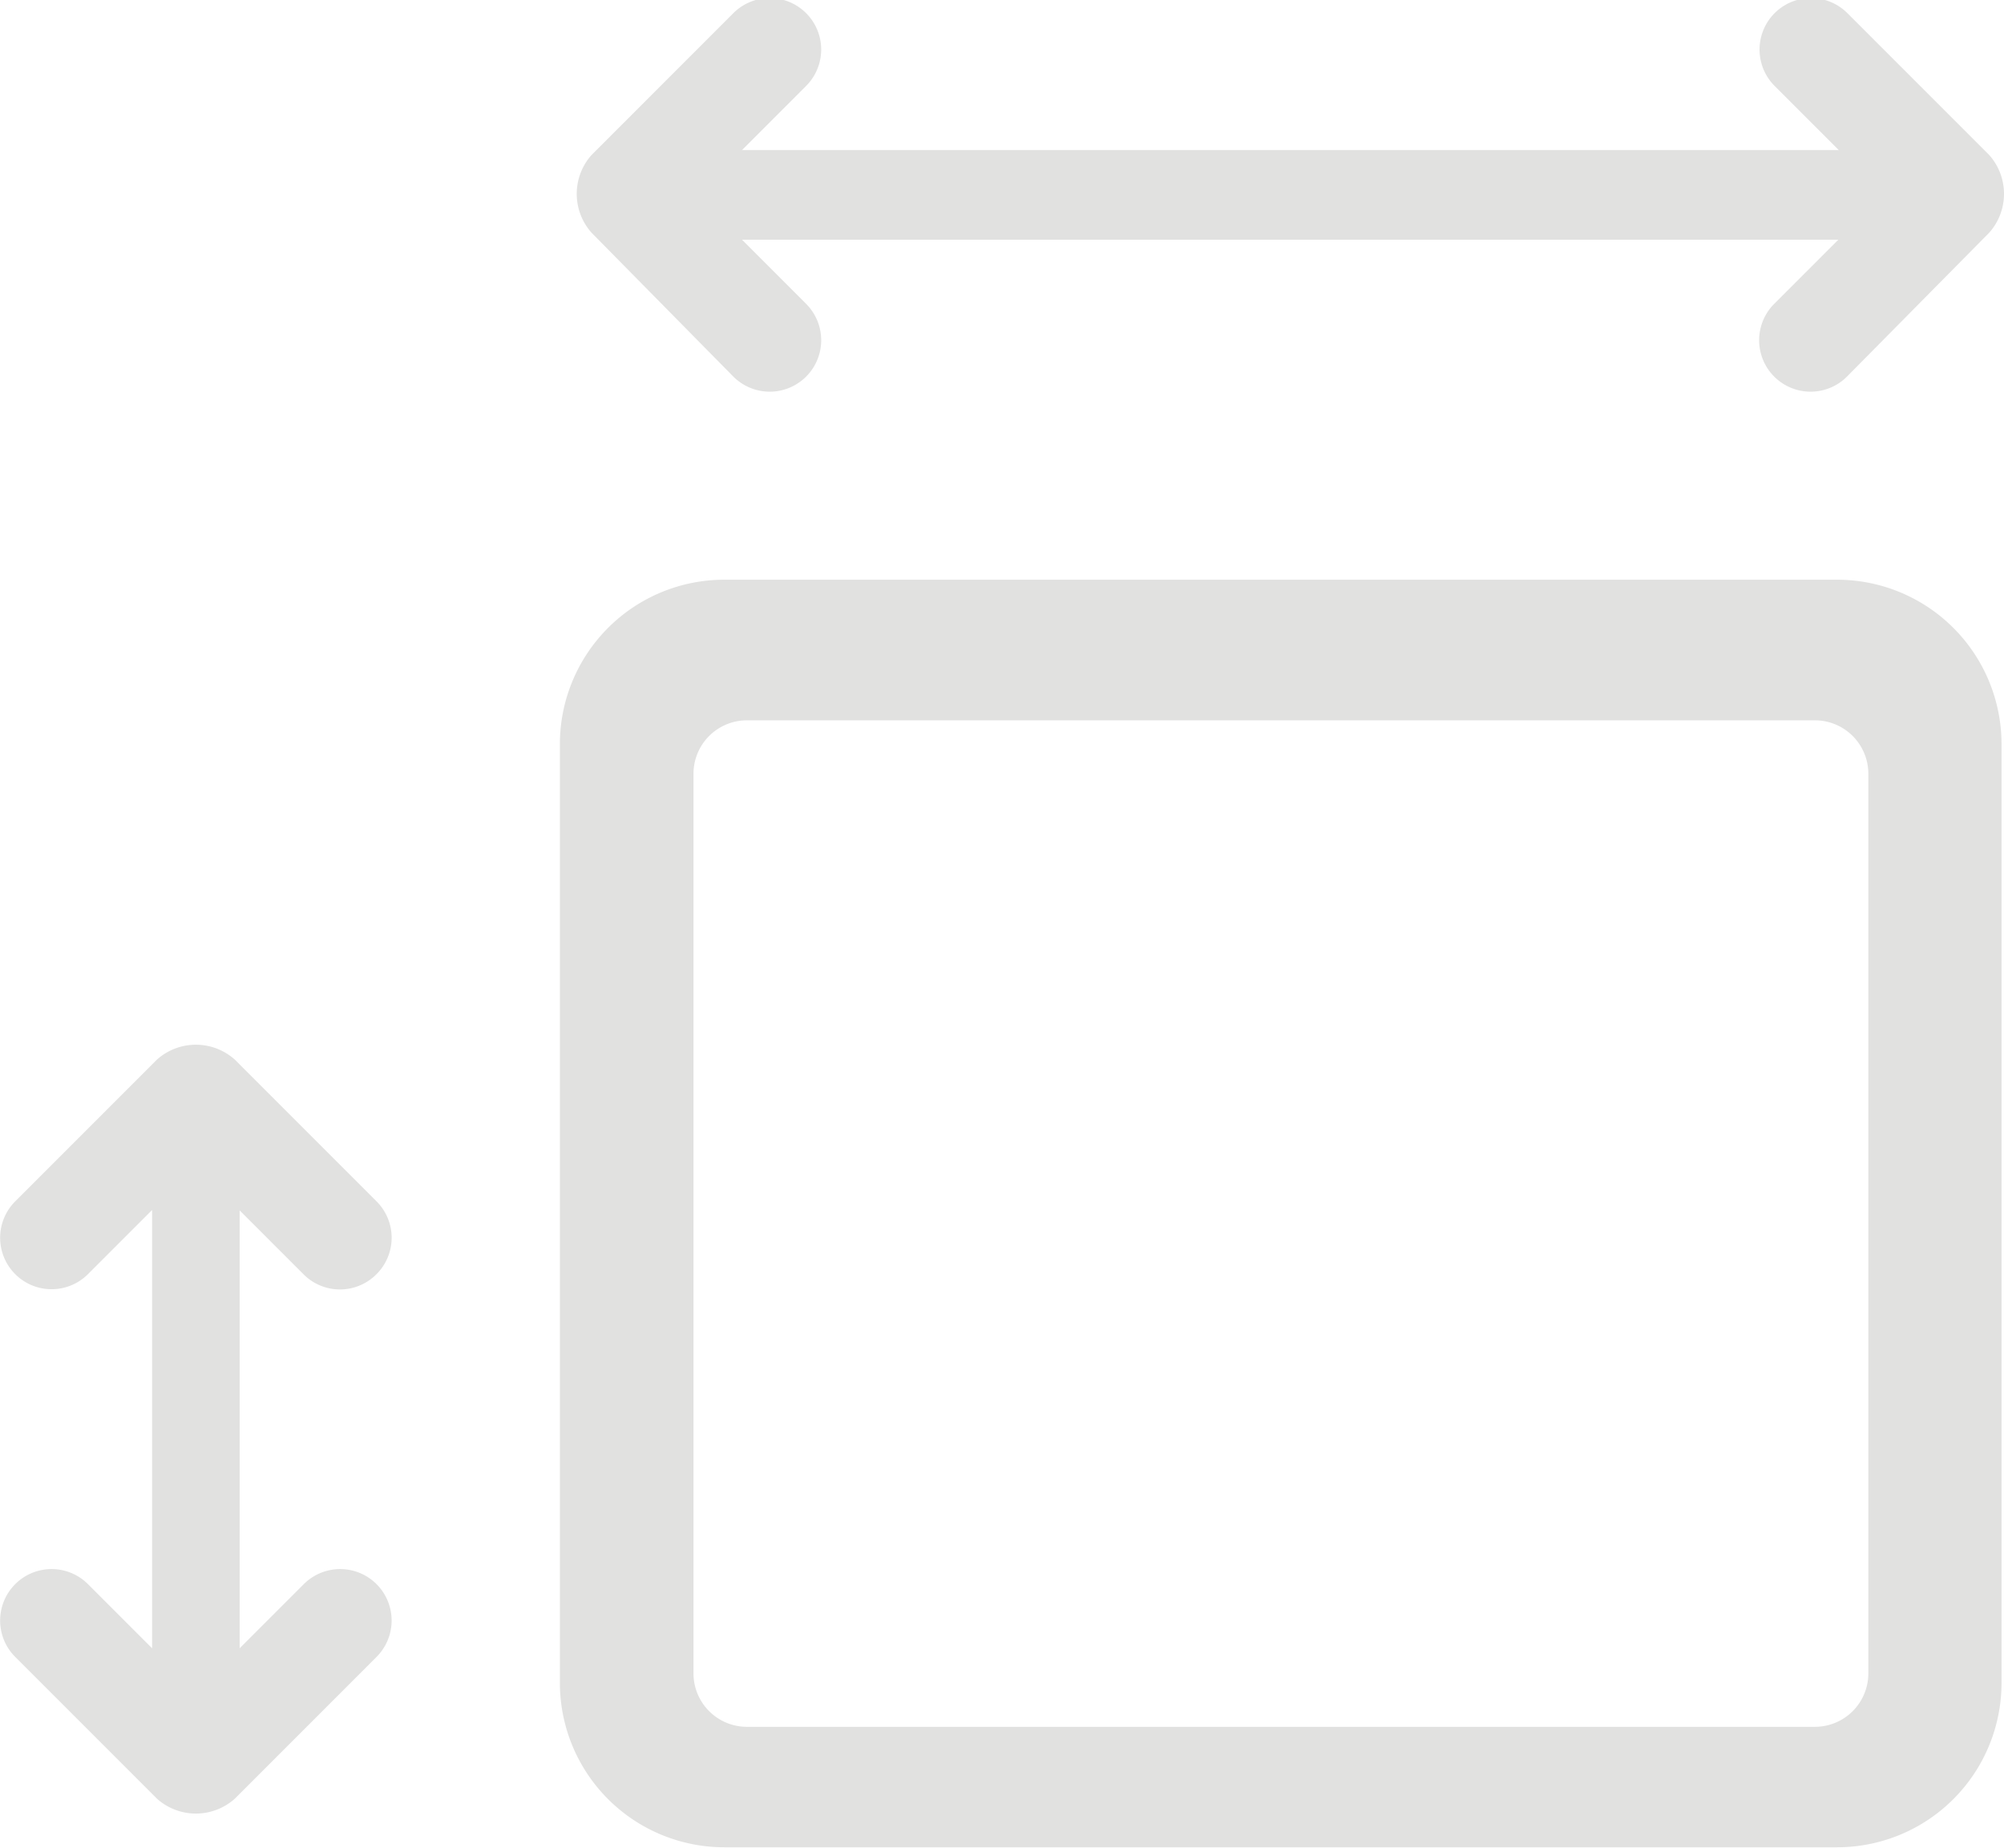 <svg id="Laag_1" data-name="Laag 1" xmlns="http://www.w3.org/2000/svg" viewBox="0 0 48.75 44.94"><title>oppervlakte</title><path d="M86.17,192.33a1.25,1.25,0,0,0,0-1.77l-3.45-3.45a1.42,1.42,0,0,0-1.89,0l-3.45,3.45a1.25,1.25,0,1,0,1.77,1.77l1.56-1.56h0v10.66l-1.56-1.56a1.25,1.25,0,1,0-1.77,1.77l3.45,3.45a1.42,1.42,0,0,0,1.89,0l3.45-3.45a1.25,1.25,0,1,0-1.77-1.77l-1.56,1.56V190.78h0l1.56,1.56A1.25,1.25,0,0,0,86.17,192.33Zm-4.4-2.62h0Z" transform="translate(-77.01 -161.34)" style="fill:#e1e1e0"/><path d="M94.85,170.5a1.25,1.25,0,1,0,1.77-1.77l-1.56-1.56h26.67l-1.56,1.56a1.25,1.25,0,1,0,1.77,1.77L125.4,167a1.42,1.42,0,0,0,0-1.89l-3.45-3.45a1.25,1.25,0,1,0-1.77,1.77l1.56,1.56H95.06l1.56-1.56a1.25,1.25,0,1,0-1.77-1.77l-3.45,3.45a1.42,1.42,0,0,0,0,1.89Zm28-4.4h0Z" transform="translate(-77.01 -161.34)" style="fill:#e1e1e0"/><path d="M121.69,175.44H94.63a4,4,0,0,0-4,4v22.83a4,4,0,0,0,4,4h27.07a4,4,0,0,0,4-4V179.44A4,4,0,0,0,121.69,175.44Zm0.77,26.61a1.3,1.3,0,0,1-1.29,1.29h-26a1.3,1.3,0,0,1-1.29-1.29v-21.9a1.3,1.3,0,0,1,1.29-1.29h26a1.3,1.3,0,0,1,1.29,1.29v21.9Z" transform="translate(-77.01 -161.34)" style="fill:#e1e1e0"/></svg>